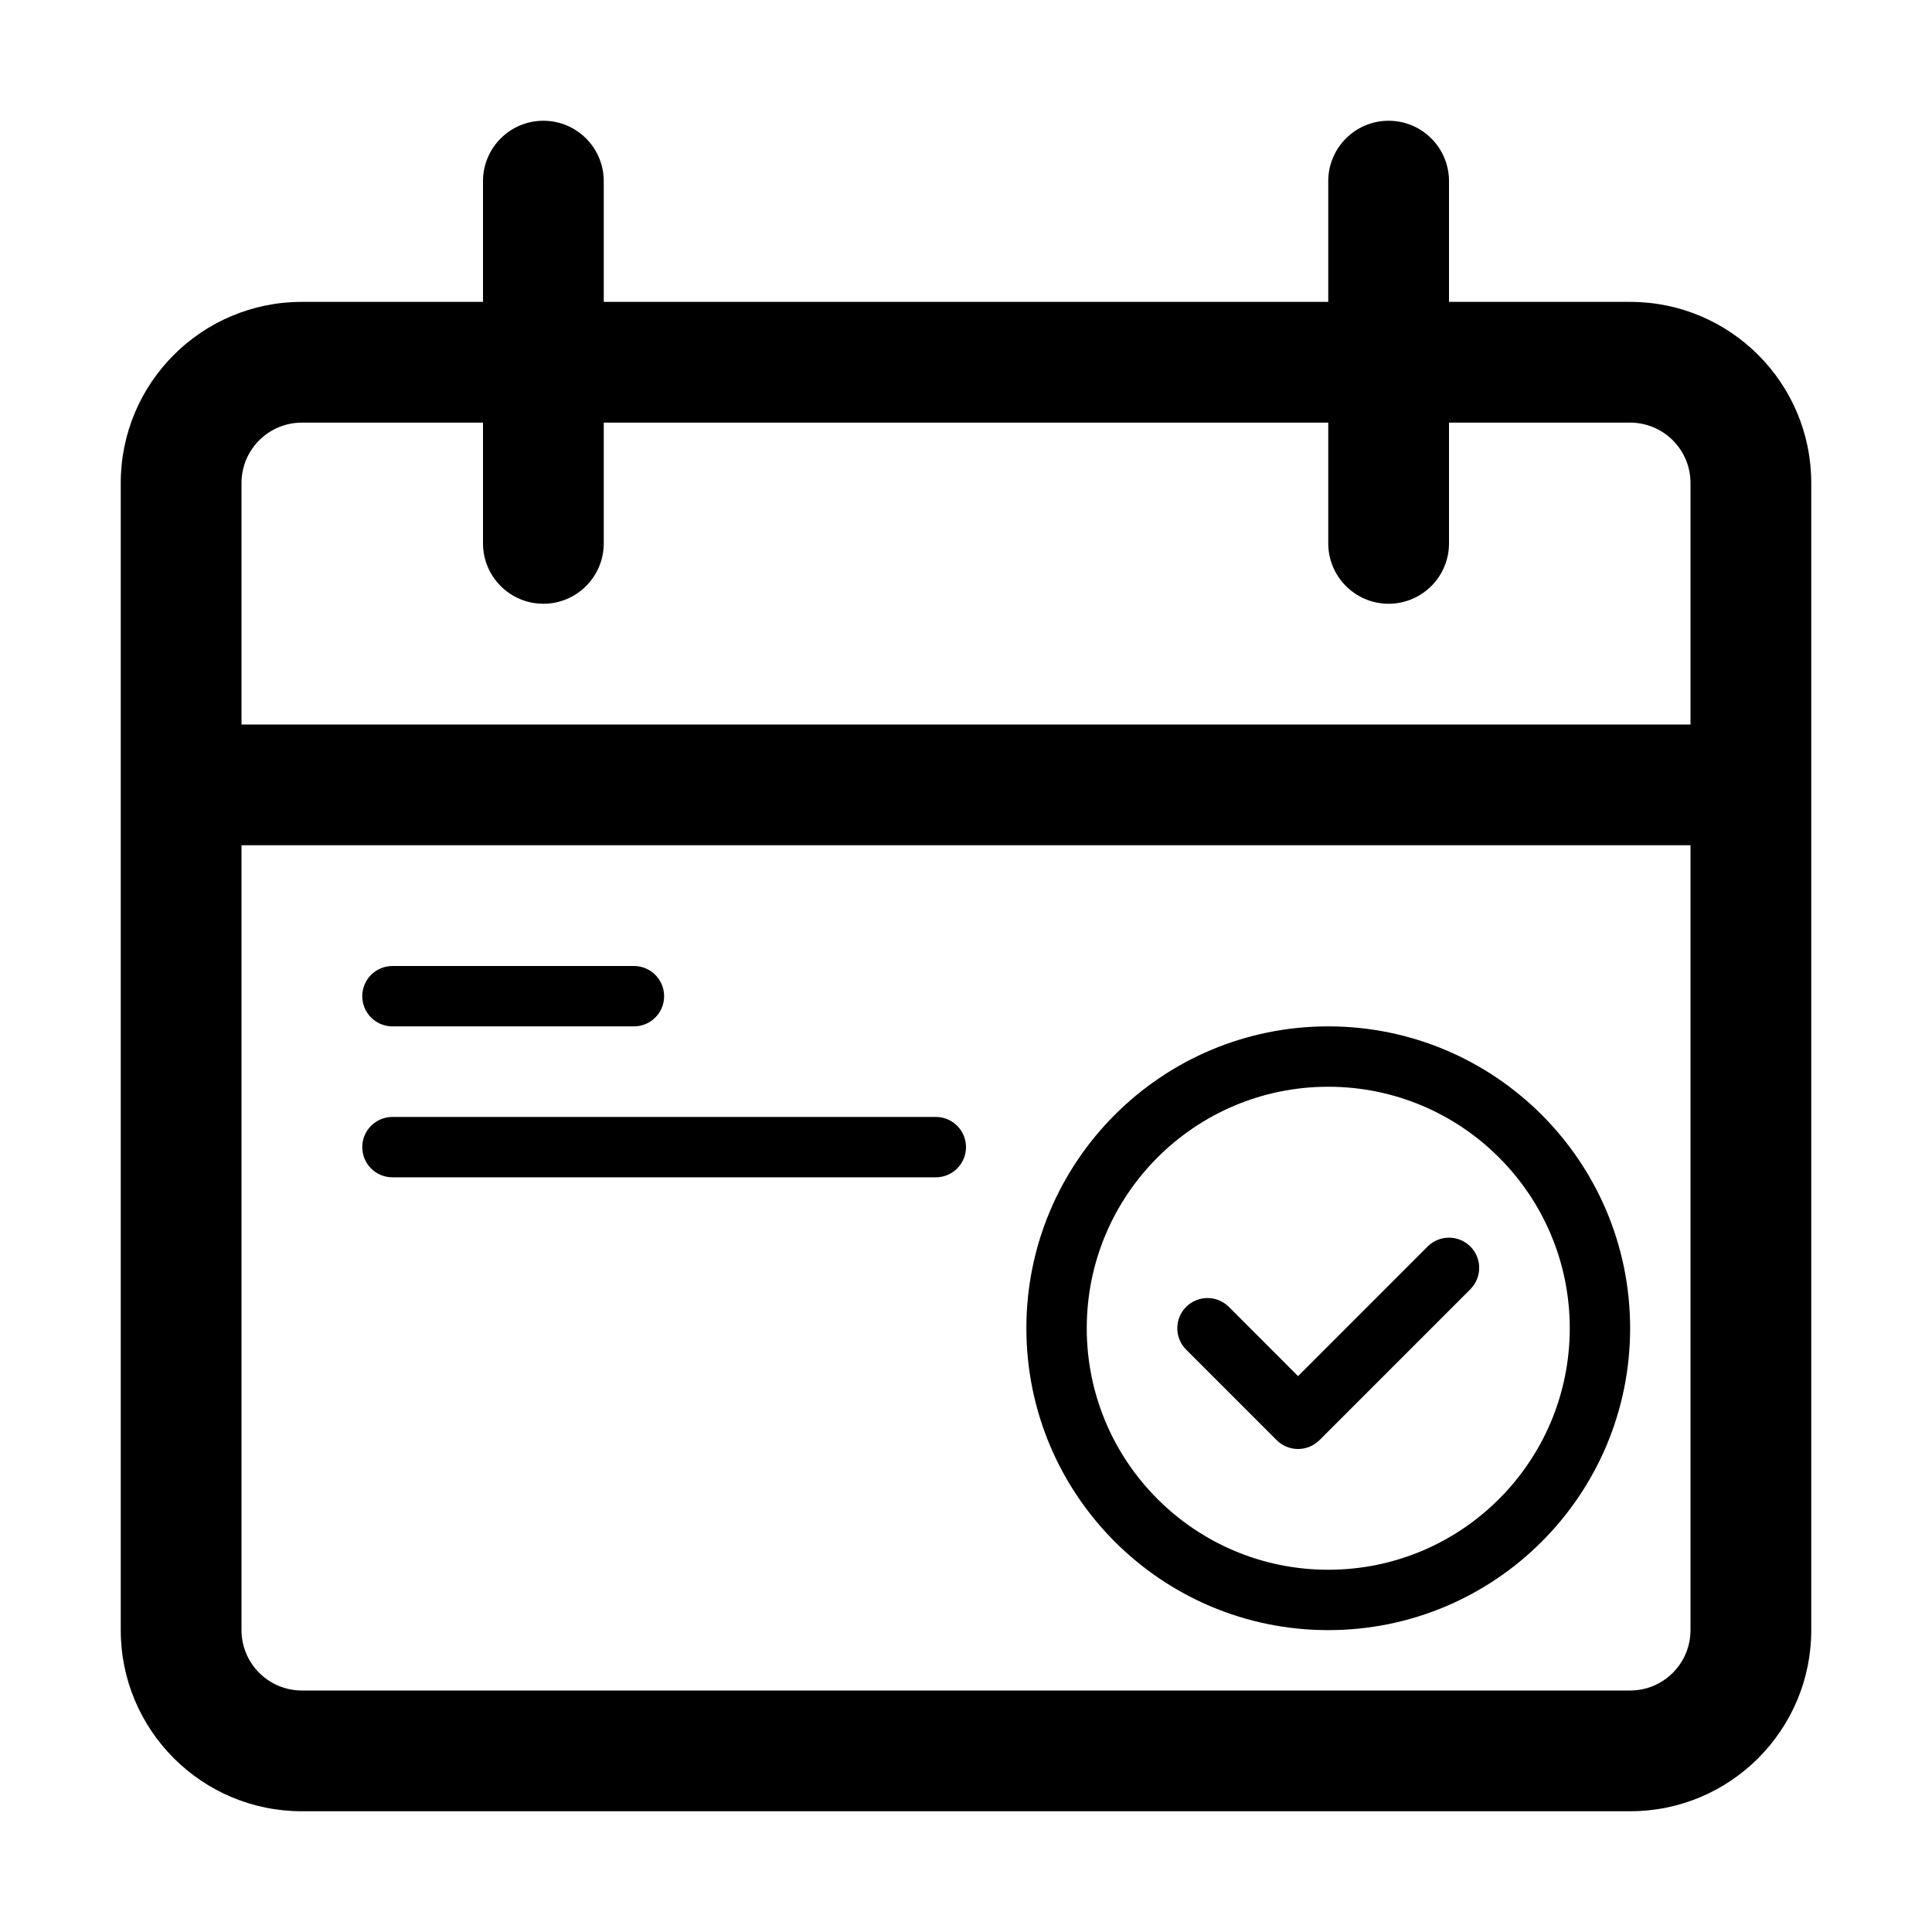 <svg width="32" height="32" viewBox="0 0 32 32" fill="none" xmlns="http://www.w3.org/2000/svg">
<path fill-rule="evenodd" clip-rule="evenodd" d="M10 3C10 2.448 9.552 2 9 2C8.448 2 8 2.448 8 3V5H5C3.343 5 2 6.343 2 8V27C2 28.657 3.343 30 5 30H27C28.657 30 30 28.657 30 27V8C30 6.343 28.657 5 27 5H24V3C24 2.448 23.552 2 23 2C22.448 2 22 2.448 22 3V5H10V3ZM28 12V8C28 7.448 27.552 7 27 7H24V9C24 9.552 23.552 10 23 10C22.448 10 22 9.552 22 9V7H10V9C10 9.552 9.552 10 9 10C8.448 10 8 9.552 8 9V7H5C4.448 7 4 7.448 4 8V12H28ZM4 14H28V27C28 27.552 27.552 28 27 28H5C4.448 28 4 27.552 4 27V14Z" fill="black"/>
<path fill-rule="evenodd" clip-rule="evenodd" d="M22 18C19.791 18 18 19.791 18 22C18 24.209 19.791 26 22 26C24.209 26 26 24.209 26 22C26 19.791 24.209 18 22 18ZM17 22C17 19.239 19.239 17 22 17C24.761 17 27 19.239 27 22C27 24.761 24.761 27 22 27C19.239 27 17 24.761 17 22Z" fill="black"/>
<path fill-rule="evenodd" clip-rule="evenodd" d="M24.354 20.646C24.158 20.451 23.842 20.451 23.646 20.646L21.5 22.793L20.354 21.646C20.158 21.451 19.842 21.451 19.646 21.646C19.451 21.842 19.451 22.158 19.646 22.354L21.146 23.854C21.24 23.947 21.367 24 21.5 24C21.633 24 21.76 23.947 21.854 23.854L24.354 21.354C24.549 21.158 24.549 20.842 24.354 20.646Z" fill="black"/>
<path fill-rule="evenodd" clip-rule="evenodd" d="M6 16.5C6 16.224 6.224 16 6.5 16H10.5C10.776 16 11 16.224 11 16.5C11 16.776 10.776 17 10.5 17H6.5C6.224 17 6 16.776 6 16.5Z" fill="black"/>
<path fill-rule="evenodd" clip-rule="evenodd" d="M6 19C6 18.724 6.224 18.5 6.5 18.5H15.5C15.776 18.5 16 18.724 16 19C16 19.276 15.776 19.5 15.5 19.5H6.5C6.224 19.5 6 19.276 6 19Z" fill="black"/>
</svg>

